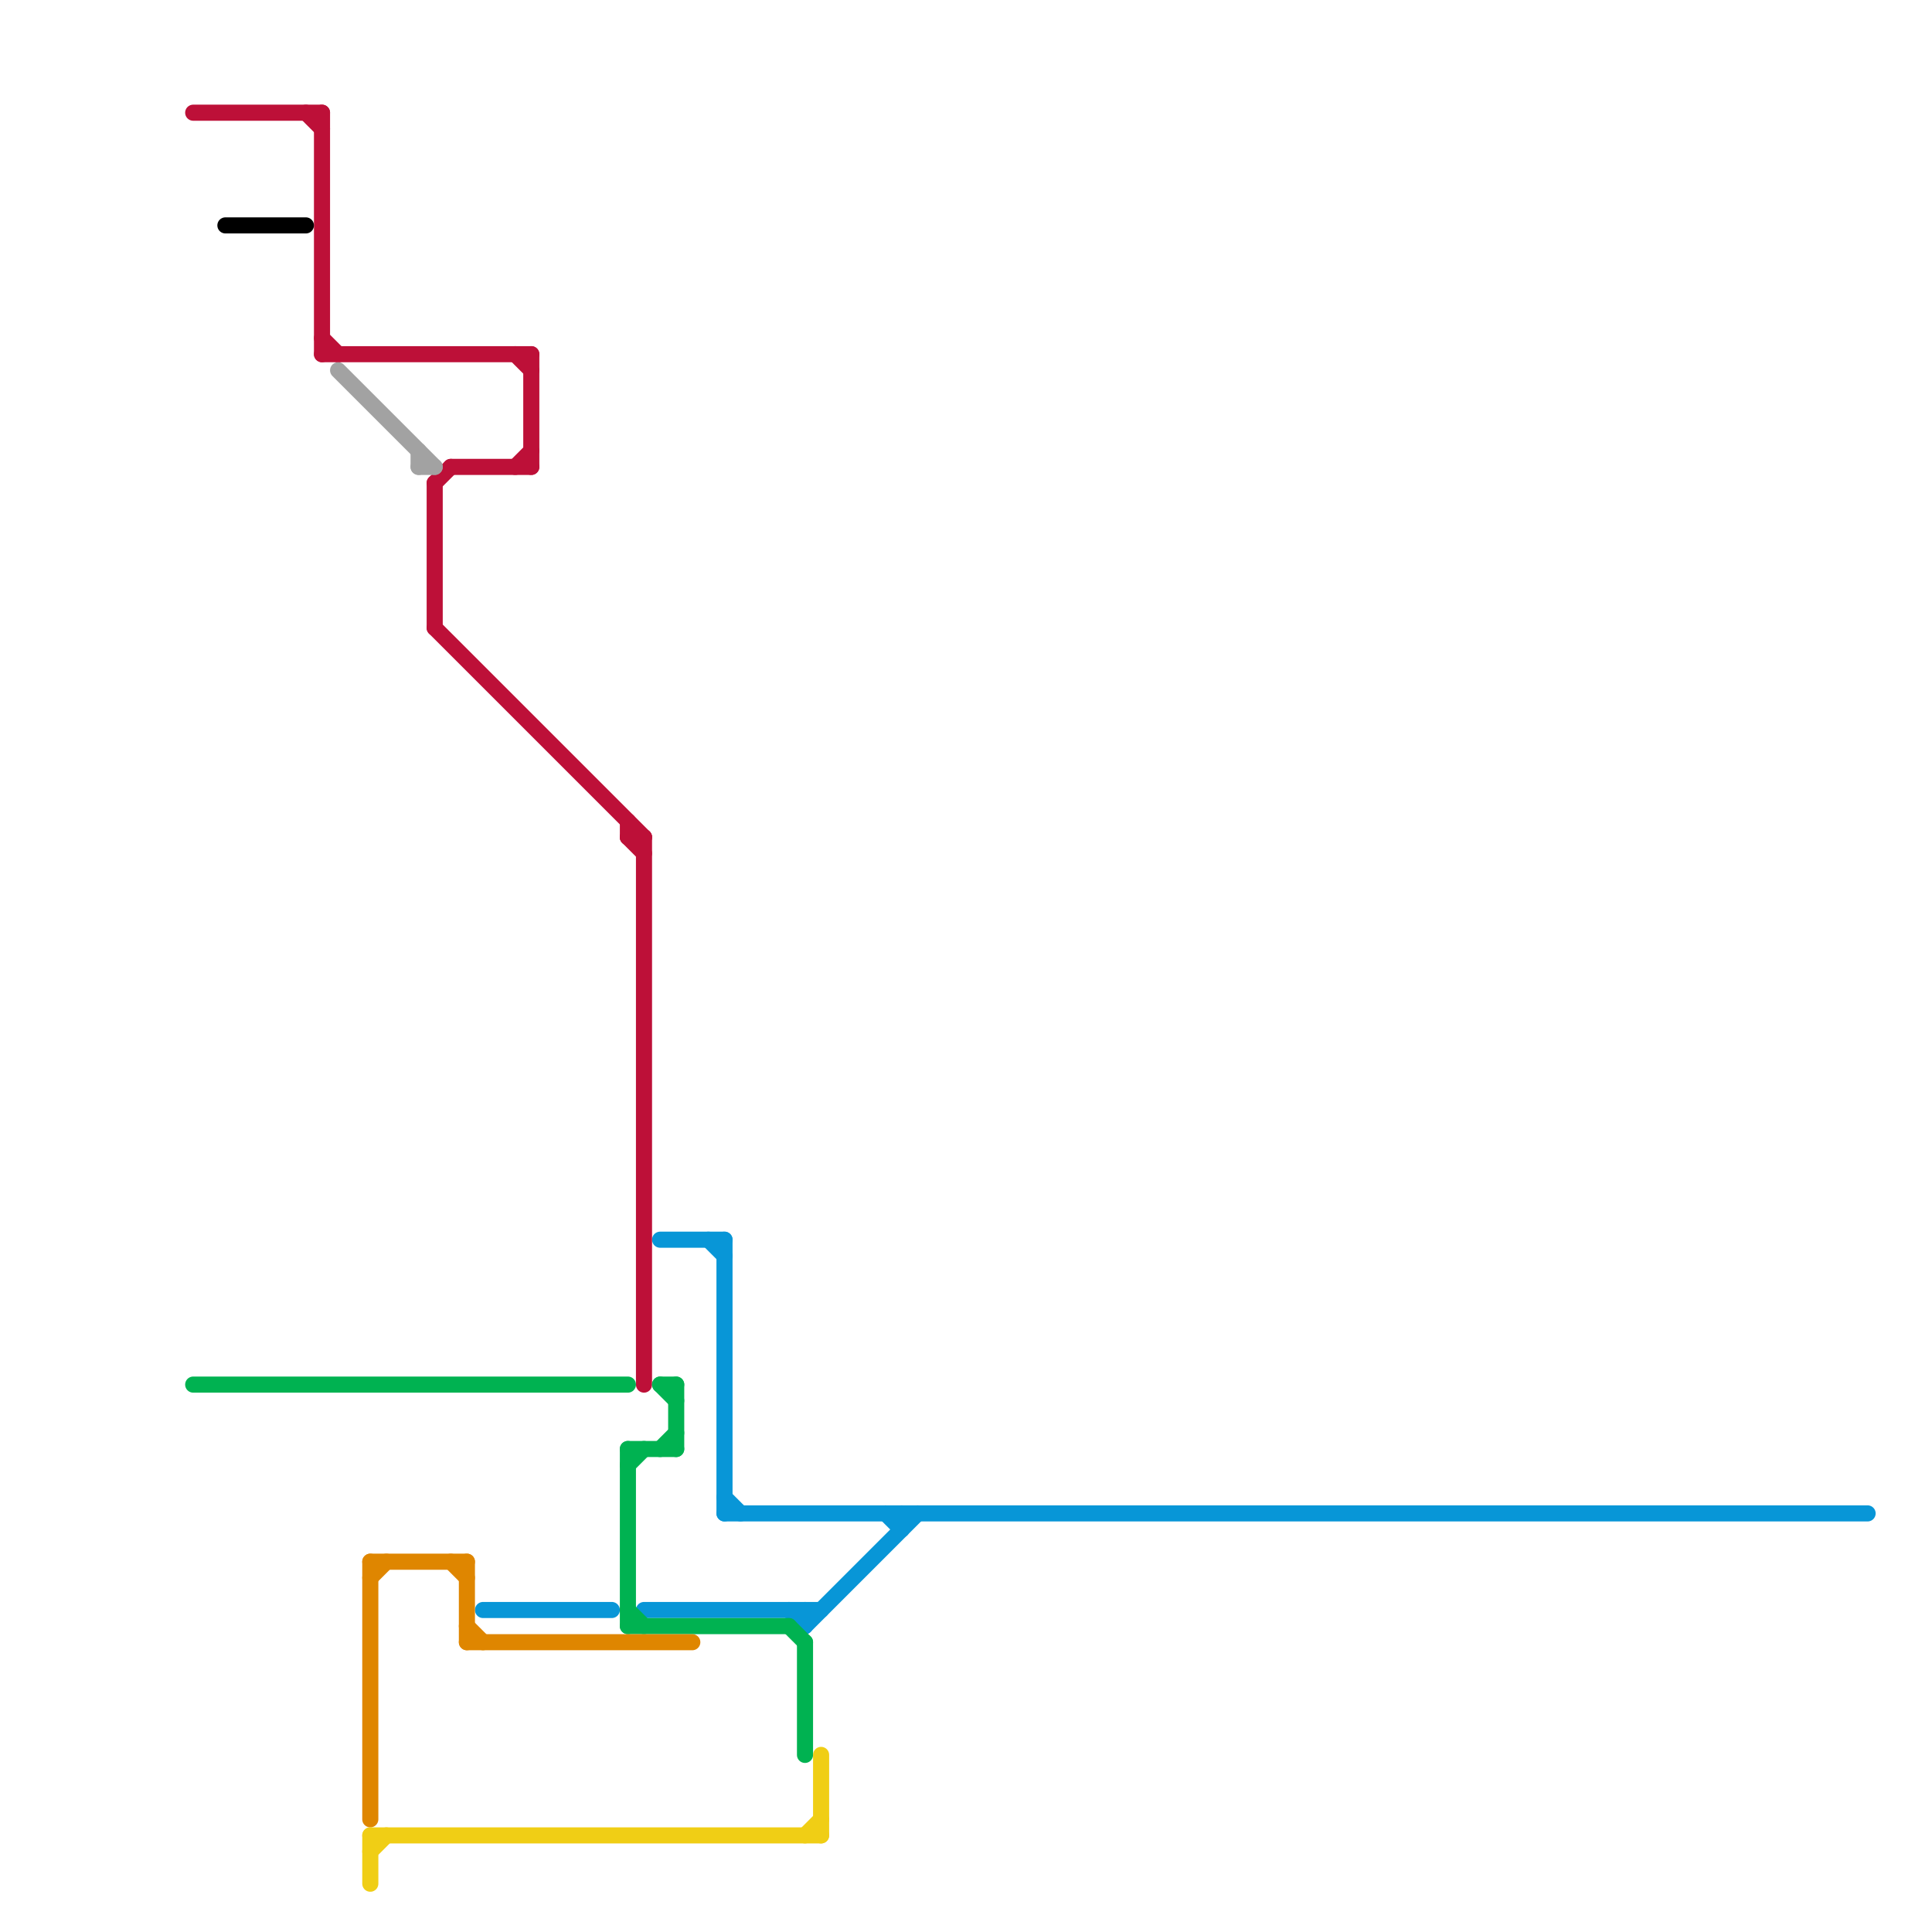 
<svg version="1.1" xmlns="http://www.w3.org/2000/svg" viewBox="0 0 120 120">
<style>text { font: 1px Helvetica; font-weight: 600; white-space: pre; dominant-baseline: central; } line { stroke-width: 1; fill: none; stroke-linecap: round; stroke-linejoin: round; } .c0 { stroke: #0896d7 } .c1 { stroke: #bd1038 } .c2 { stroke: #00b251 } .c3 { stroke: #000000 } .c4 { stroke: #a2a2a2 } .c5 { stroke: #df8600 } .c6 { stroke: #f0ce15 }</style><defs><g id="wm-xf"><circle r="1.2" fill="#000"/><circle r="0.9" fill="#fff"/><circle r="0.6" fill="#000"/><circle r="0.3" fill="#fff"/></g><g id="wm"><circle r="0.6" fill="#000"/><circle r="0.3" fill="#fff"/></g></defs><line class="c0" x1="44" y1="77" x2="45" y2="78"/><line class="c0" x1="41" y1="77" x2="45" y2="77"/><line class="c0" x1="45" y1="77" x2="45" y2="94"/><line class="c0" x1="50" y1="101" x2="57" y2="94"/><line class="c0" x1="49" y1="100" x2="50" y2="101"/><line class="c0" x1="40" y1="100" x2="51" y2="100"/><line class="c0" x1="56" y1="94" x2="56" y2="95"/><line class="c0" x1="30" y1="100" x2="38" y2="100"/><line class="c0" x1="50" y1="100" x2="50" y2="101"/><line class="c0" x1="45" y1="93" x2="46" y2="94"/><line class="c0" x1="55" y1="94" x2="56" y2="95"/><line class="c0" x1="45" y1="94" x2="116" y2="94"/><line class="c1" x1="32" y1="29" x2="33" y2="28"/><line class="c1" x1="27" y1="39" x2="40" y2="52"/><line class="c1" x1="39" y1="52" x2="40" y2="52"/><line class="c1" x1="39" y1="51" x2="39" y2="52"/><line class="c1" x1="32" y1="22" x2="33" y2="23"/><line class="c1" x1="27" y1="30" x2="27" y2="39"/><line class="c1" x1="33" y1="22" x2="33" y2="29"/><line class="c1" x1="20" y1="22" x2="33" y2="22"/><line class="c1" x1="12" y1="7" x2="20" y2="7"/><line class="c1" x1="40" y1="52" x2="40" y2="86"/><line class="c1" x1="27" y1="30" x2="28" y2="29"/><line class="c1" x1="19" y1="7" x2="20" y2="8"/><line class="c1" x1="20" y1="21" x2="21" y2="22"/><line class="c1" x1="20" y1="7" x2="20" y2="22"/><line class="c1" x1="39" y1="52" x2="40" y2="53"/><line class="c1" x1="28" y1="29" x2="33" y2="29"/><line class="c2" x1="39" y1="100" x2="40" y2="101"/><line class="c2" x1="49" y1="101" x2="50" y2="102"/><line class="c2" x1="39" y1="90" x2="39" y2="101"/><line class="c2" x1="41" y1="86" x2="42" y2="86"/><line class="c2" x1="39" y1="90" x2="42" y2="90"/><line class="c2" x1="41" y1="90" x2="42" y2="89"/><line class="c2" x1="42" y1="86" x2="42" y2="90"/><line class="c2" x1="39" y1="101" x2="49" y2="101"/><line class="c2" x1="39" y1="91" x2="40" y2="90"/><line class="c2" x1="12" y1="86" x2="39" y2="86"/><line class="c2" x1="50" y1="102" x2="50" y2="109"/><line class="c2" x1="41" y1="86" x2="42" y2="87"/><line class="c3" x1="14" y1="14" x2="19" y2="14"/><line class="c4" x1="26" y1="29" x2="27" y2="29"/><line class="c4" x1="21" y1="23" x2="27" y2="29"/><line class="c4" x1="26" y1="28" x2="26" y2="29"/><line class="c5" x1="23" y1="97" x2="29" y2="97"/><line class="c5" x1="29" y1="97" x2="29" y2="102"/><line class="c5" x1="23" y1="97" x2="23" y2="113"/><line class="c5" x1="29" y1="101" x2="30" y2="102"/><line class="c5" x1="23" y1="98" x2="24" y2="97"/><line class="c5" x1="28" y1="97" x2="29" y2="98"/><line class="c5" x1="29" y1="102" x2="43" y2="102"/><line class="c6" x1="23" y1="114" x2="23" y2="117"/><line class="c6" x1="51" y1="109" x2="51" y2="114"/><line class="c6" x1="23" y1="114" x2="51" y2="114"/><line class="c6" x1="23" y1="115" x2="24" y2="114"/><line class="c6" x1="50" y1="114" x2="51" y2="113"/>
</svg>
